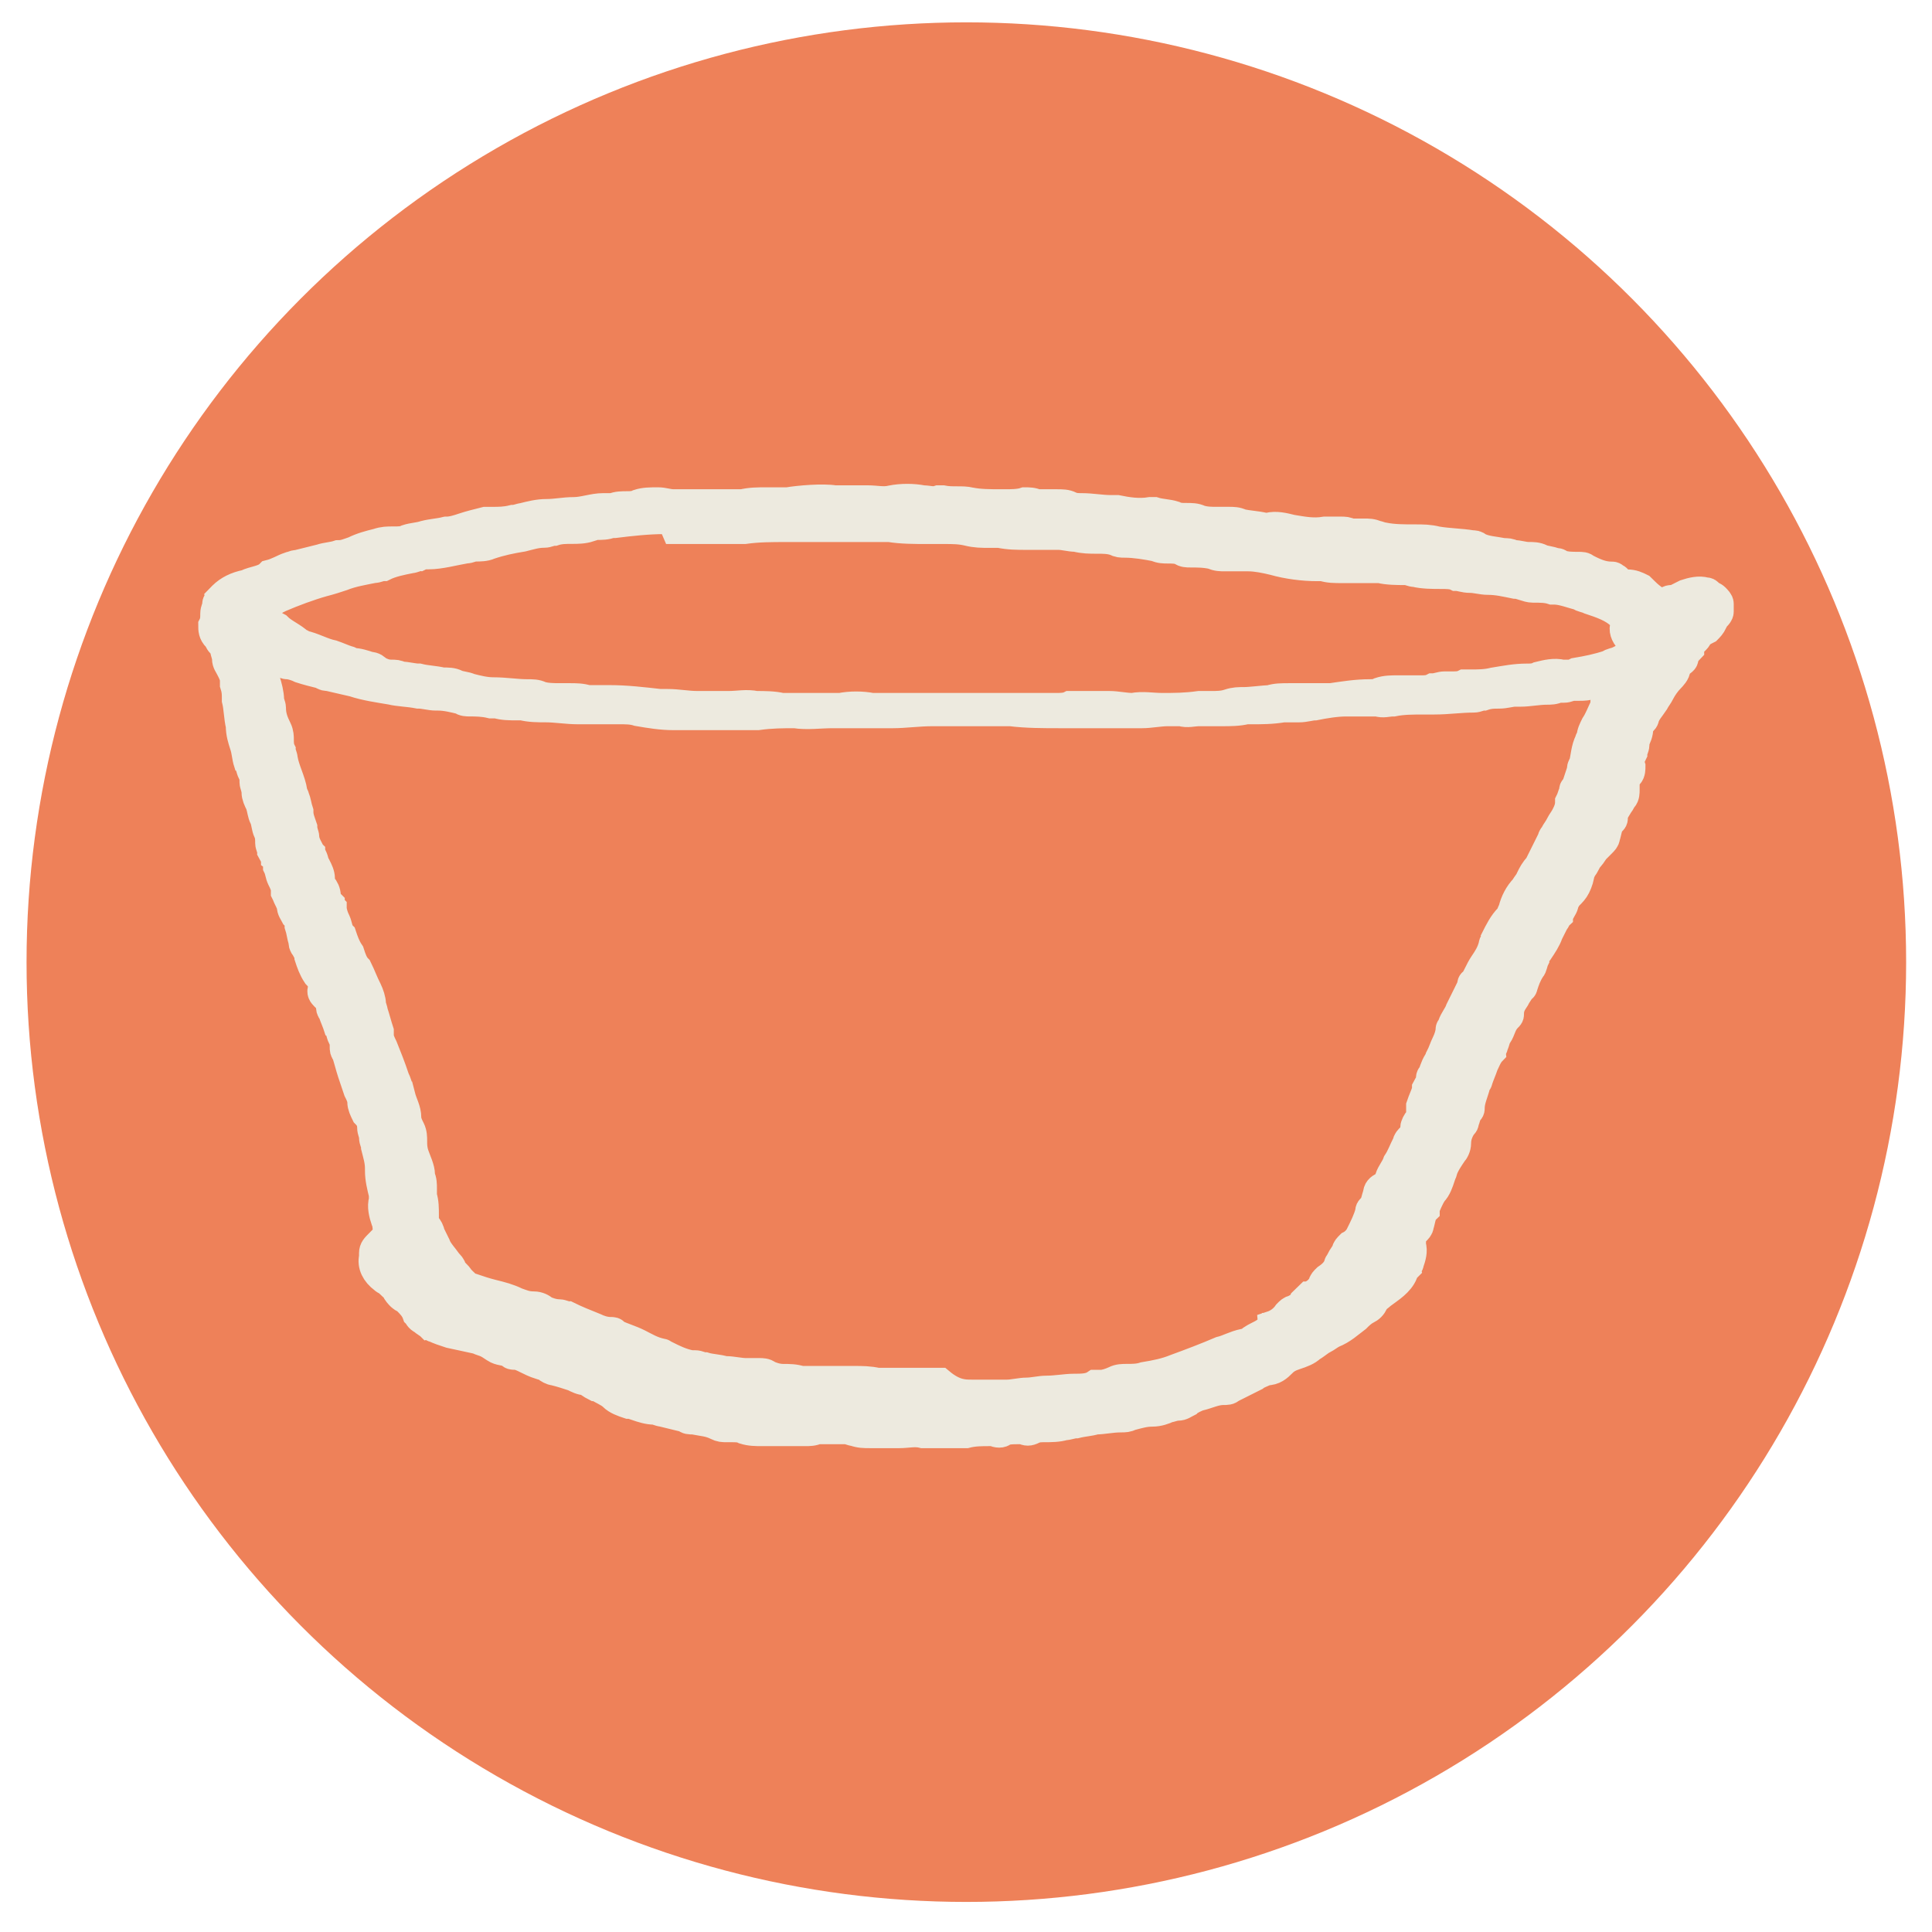 <?xml version="1.0" encoding="UTF-8" standalone="no"?>
<!DOCTYPE svg PUBLIC "-//W3C//DTD SVG 1.1//EN" "http://www.w3.org/Graphics/SVG/1.1/DTD/svg11.dtd">
<svg width="100%" height="100%" viewBox="0 0 64 64" version="1.1" xmlns="http://www.w3.org/2000/svg" xmlns:xlink="http://www.w3.org/1999/xlink" xml:space="preserve" xmlns:serif="http://www.serif.com/" style="fill-rule:evenodd;clip-rule:evenodd;stroke-miterlimit:10;">
    <g transform="matrix(1.131,0,0,1.131,-6.661,-6.642)">
        <circle cx="34.193" cy="34.053" r="27.526" style="fill:rgb(238,129,89);"/>
    </g>
    <g transform="matrix(1,0,0,1,-260.573,-15.403)">
        <path d="M316.025,35.275C316.154,35.209 316.284,35.144 316.413,35.08C316.609,35.015 316.868,34.949 317.065,35.015C317.129,35.015 317.129,35.015 317.194,35.08C317.258,35.144 317.323,35.144 317.39,35.209C317.453,35.275 317.52,35.339 317.52,35.404L317.52,35.664C317.52,35.729 317.453,35.795 317.453,35.795C317.39,35.859 317.323,35.924 317.323,35.989C317.259,36.119 317.194,36.184 317.13,36.249C316.998,36.315 316.868,36.38 316.804,36.509C316.74,36.64 316.542,36.704 316.542,36.9C316.48,36.965 316.352,37.094 316.352,37.225C316.352,37.289 316.219,37.354 316.219,37.354C316.155,37.42 316.09,37.484 316.09,37.549C316.09,37.679 315.958,37.809 315.897,37.874C315.767,38.004 315.635,38.198 315.571,38.329C315.507,38.459 315.441,38.524 315.374,38.654C315.245,38.849 315.116,38.978 315.051,39.174C315.051,39.239 314.987,39.305 314.919,39.305C314.857,39.369 314.857,39.434 314.857,39.499C314.857,39.694 314.79,39.825 314.727,39.954L314.727,40.085C314.727,40.149 314.66,40.279 314.66,40.343C314.596,40.474 314.531,40.603 314.596,40.799C314.596,40.863 314.596,40.994 314.532,41.059C314.403,41.19 314.403,41.319 314.403,41.45L314.403,41.579C314.403,41.643 314.403,41.774 314.336,41.839C314.273,41.904 314.273,41.97 314.206,42.034C314.144,42.163 314.013,42.294 314.013,42.488C314.013,42.554 314.013,42.554 313.948,42.618C313.819,42.747 313.819,42.943 313.752,43.138C313.752,43.202 313.69,43.267 313.623,43.333C313.558,43.397 313.493,43.462 313.429,43.527C313.365,43.593 313.297,43.722 313.236,43.787C313.106,43.918 313.106,44.047 312.974,44.178C312.974,44.178 312.974,44.243 312.91,44.307C312.91,44.438 312.846,44.631 312.78,44.762C312.713,44.892 312.651,44.957 312.519,45.087C312.455,45.151 312.455,45.217 312.389,45.282C312.389,45.411 312.325,45.477 312.257,45.606C312.195,45.67 312.195,45.67 312.195,45.737C312.128,45.801 312.128,45.866 312.065,45.93C311.998,46.061 311.933,46.191 311.869,46.321C311.805,46.515 311.673,46.711 311.543,46.906C311.481,46.97 311.414,47.101 311.414,47.166C311.35,47.295 311.35,47.426 311.285,47.49C311.155,47.685 311.088,47.88 311.026,48.075C311.026,48.075 311.026,48.141 310.959,48.141C310.895,48.27 310.829,48.334 310.765,48.465C310.633,48.659 310.572,48.788 310.572,48.985C310.572,49.049 310.572,49.049 310.505,49.115C310.311,49.311 310.311,49.506 310.182,49.699C310.117,49.766 310.117,49.896 310.049,50.025C310.049,50.089 309.987,50.154 309.987,50.219C309.858,50.351 309.791,50.542 309.725,50.674C309.661,50.867 309.596,50.997 309.532,51.194C309.532,51.258 309.465,51.258 309.465,51.323C309.403,51.582 309.271,51.844 309.271,52.104C309.271,52.167 309.271,52.167 309.207,52.234C309.143,52.298 309.143,52.427 309.078,52.56C309.078,52.622 309.078,52.622 309.011,52.689C308.881,52.883 308.82,53.077 308.82,53.274C308.82,53.403 308.753,53.532 308.688,53.599C308.558,53.79 308.426,53.987 308.365,54.184C308.365,54.246 308.298,54.313 308.298,54.377C308.234,54.571 308.168,54.768 308.039,54.898C307.91,55.091 307.843,55.286 307.78,55.418L307.78,55.482C307.648,55.612 307.648,55.808 307.584,56.003C307.584,56.067 307.52,56.132 307.454,56.196C307.325,56.326 307.325,56.455 307.325,56.651C307.387,56.848 307.325,57.042 307.258,57.236C307.258,57.303 307.196,57.303 307.196,57.365C307.129,57.432 307.063,57.495 307.063,57.562C306.934,57.888 306.608,58.079 306.347,58.276C306.284,58.34 306.156,58.405 306.088,58.534C306.024,58.667 305.959,58.731 305.829,58.796C305.7,58.86 305.57,58.99 305.503,59.058C305.245,59.251 305.048,59.446 304.722,59.575C304.593,59.642 304.532,59.704 304.399,59.772C304.27,59.836 304.138,59.965 304.009,60.03C303.879,60.16 303.686,60.227 303.491,60.292C303.295,60.356 303.165,60.421 303.036,60.554C302.906,60.683 302.774,60.812 302.514,60.812C302.384,60.876 302.191,60.942 302.126,61.006C301.867,61.138 301.605,61.267 301.345,61.397C301.282,61.461 301.215,61.461 301.086,61.461C300.827,61.461 300.565,61.593 300.305,61.655C300.243,61.655 300.175,61.722 300.111,61.722C300.047,61.784 299.982,61.784 299.918,61.851C299.788,61.915 299.721,61.98 299.592,61.98C299.463,61.98 299.333,62.045 299.266,62.045C299.137,62.109 298.943,62.177 298.749,62.177C298.487,62.177 298.293,62.239 298.035,62.306C297.902,62.368 297.838,62.368 297.709,62.368C297.383,62.368 297.124,62.436 296.863,62.436C296.669,62.5 296.472,62.5 296.214,62.565C296.085,62.565 295.955,62.629 295.823,62.629C295.63,62.693 295.371,62.693 295.174,62.693C295.045,62.693 294.916,62.693 294.783,62.76C294.654,62.823 294.59,62.823 294.46,62.76L294.264,62.76C294.135,62.76 293.938,62.76 293.809,62.823C293.747,62.89 293.615,62.89 293.486,62.823L293.354,62.823C293.095,62.823 292.836,62.823 292.576,62.89L291.145,62.89C290.886,62.823 290.627,62.89 290.367,62.89L289.391,62.89C289.198,62.89 289.065,62.89 288.871,62.823C288.807,62.823 288.677,62.76 288.609,62.76L287.637,62.76C287.507,62.823 287.378,62.823 287.246,62.823L285.815,62.823C285.621,62.823 285.427,62.823 285.23,62.76C285.101,62.693 284.972,62.693 284.775,62.693L284.646,62.693C284.516,62.693 284.452,62.693 284.323,62.629C284.061,62.5 283.868,62.5 283.545,62.436C283.413,62.436 283.348,62.436 283.283,62.368C283.022,62.306 282.763,62.239 282.505,62.178C282.438,62.178 282.309,62.111 282.243,62.111C282.05,62.111 281.852,62.047 281.659,61.981C281.595,61.917 281.465,61.917 281.397,61.917C281.204,61.853 281.009,61.785 280.88,61.656C280.748,61.526 280.554,61.462 280.358,61.333L280.295,61.333C280.163,61.268 280.099,61.2 279.969,61.139C279.84,61.139 279.708,61.072 279.579,61.007C279.385,60.943 279.188,60.877 278.93,60.813C278.863,60.813 278.733,60.746 278.671,60.684C278.604,60.617 278.539,60.617 278.475,60.617C278.278,60.555 278.149,60.487 278.019,60.423C277.89,60.359 277.761,60.294 277.631,60.294C277.564,60.294 277.499,60.294 277.499,60.23C277.37,60.163 277.176,60.163 277.044,60.1C276.915,60.033 276.85,59.968 276.721,59.904C276.592,59.84 276.525,59.84 276.395,59.775C276.069,59.707 275.811,59.645 275.485,59.578C275.291,59.516 275.097,59.449 274.967,59.385C274.9,59.385 274.9,59.32 274.835,59.32C274.771,59.256 274.642,59.191 274.573,59.124C274.444,59.062 274.444,58.995 274.383,58.933C274.316,58.737 274.186,58.607 274.057,58.478C273.99,58.411 273.928,58.411 273.861,58.346C273.796,58.282 273.731,58.216 273.667,58.084C273.667,58.022 273.603,57.894 273.473,57.894C273.406,57.827 273.344,57.827 273.277,57.761C273.018,57.568 272.889,57.309 272.951,57.047L272.951,56.915C272.951,56.786 273.018,56.722 273.148,56.592C273.212,56.528 273.277,56.46 273.344,56.399C273.406,56.332 273.406,56.269 273.406,56.269C273.406,56.137 273.406,55.944 273.344,55.814C273.277,55.618 273.212,55.359 273.277,55.163L273.277,54.969C273.213,54.707 273.148,54.449 273.148,54.191L273.148,54.116C273.148,53.857 273.083,53.661 273.018,53.402C273.018,53.273 272.951,53.205 272.951,53.076C272.951,52.947 272.889,52.883 272.889,52.753C272.889,52.56 272.822,52.427 272.692,52.298C272.628,52.166 272.563,52.036 272.563,51.907C272.563,51.778 272.499,51.648 272.434,51.519C272.367,51.322 272.304,51.128 272.237,50.934C272.173,50.738 272.108,50.479 272.044,50.283C271.98,50.219 271.98,50.153 271.98,50.089L271.98,49.896C271.98,49.829 271.98,49.766 271.913,49.766C271.85,49.634 271.85,49.505 271.783,49.44C271.721,49.244 271.654,49.115 271.59,48.918C271.525,48.856 271.525,48.789 271.525,48.728C271.525,48.595 271.461,48.531 271.396,48.466L271.329,48.4C271.267,48.336 271.2,48.271 271.267,48.14C271.267,47.947 271.2,47.816 271.07,47.686C270.941,47.491 270.874,47.295 270.811,47.102C270.811,46.971 270.744,46.907 270.682,46.776C270.615,46.712 270.615,46.647 270.615,46.583C270.551,46.388 270.551,46.257 270.486,46.062C270.486,45.931 270.421,45.802 270.356,45.736C270.289,45.607 270.227,45.543 270.227,45.412C270.227,45.348 270.16,45.283 270.16,45.218C270.098,45.153 270.098,45.088 270.031,44.958L270.031,44.893C270.031,44.763 269.966,44.632 269.901,44.503C269.837,44.372 269.837,44.243 269.772,44.112C269.772,44.048 269.772,43.918 269.705,43.854C269.705,43.788 269.642,43.723 269.575,43.594C269.575,43.528 269.511,43.399 269.511,43.334C269.511,43.203 269.511,43.074 269.447,42.943C269.383,42.814 269.383,42.618 269.318,42.488C269.251,42.359 269.251,42.229 269.188,42.034C269.121,41.904 269.059,41.774 269.059,41.643C269.059,41.514 268.992,41.383 268.992,41.319C268.992,41.19 268.992,41.059 268.928,40.994C268.863,40.863 268.863,40.734 268.798,40.669C268.734,40.474 268.734,40.278 268.666,40.085C268.604,39.89 268.537,39.694 268.537,39.435C268.472,39.175 268.472,38.851 268.407,38.59L268.407,38.526C268.407,38.395 268.407,38.266 268.343,38.071L268.343,37.942C268.343,37.811 268.279,37.682 268.211,37.551C268.149,37.422 268.081,37.356 268.081,37.226C268.081,37.095 268.019,37.031 268.019,36.901C268.019,36.835 267.952,36.771 267.887,36.706C267.823,36.642 267.823,36.576 267.758,36.511C267.625,36.382 267.625,36.251 267.625,36.122C267.692,35.992 267.692,35.862 267.692,35.731C267.692,35.602 267.757,35.537 267.757,35.407C267.757,35.342 267.821,35.342 267.821,35.278C267.885,35.212 267.885,35.212 267.95,35.147C268.147,34.952 268.405,34.823 268.731,34.758C268.99,34.628 269.316,34.628 269.509,34.432C269.771,34.367 269.964,34.238 270.158,34.173C270.225,34.173 270.287,34.107 270.419,34.107C270.681,34.042 270.94,33.978 271.198,33.913C271.394,33.847 271.589,33.847 271.782,33.782C271.979,33.782 272.108,33.718 272.304,33.653C272.563,33.523 272.822,33.458 273.082,33.393C273.276,33.327 273.405,33.327 273.603,33.327C273.796,33.327 273.929,33.327 274.058,33.262C274.252,33.198 274.446,33.198 274.643,33.133C274.901,33.067 275.098,33.067 275.356,33.002C275.553,33.002 275.745,32.938 275.941,32.873C276.137,32.807 276.396,32.743 276.655,32.678L276.851,32.678C277.11,32.678 277.307,32.678 277.565,32.614C277.695,32.614 277.824,32.55 277.891,32.55C278.15,32.484 278.409,32.419 278.669,32.419C278.995,32.419 279.257,32.355 279.58,32.355C279.902,32.355 280.228,32.224 280.555,32.224L280.881,32.224C281.01,32.16 281.204,32.16 281.333,32.16C281.465,32.16 281.595,32.16 281.724,32.095C281.918,32.031 282.112,32.031 282.373,32.031C282.566,32.031 282.696,32.095 282.893,32.095L285.17,32.095C285.429,32.031 285.688,32.031 285.945,32.031L286.662,32.031C286.794,32.031 286.533,32.095 286.662,32.031C287.053,31.965 287.831,31.9 288.222,31.965L289.327,31.965C289.589,31.965 289.847,32.031 290.105,31.965C290.431,31.9 290.822,31.9 291.145,31.965C291.341,31.965 291.471,32.031 291.667,31.965L291.796,31.965C292.119,32.031 292.445,31.965 292.707,32.031C293.03,32.095 293.353,32.095 293.744,32.095L293.876,32.095C294.069,32.095 294.331,32.095 294.522,32.031C294.654,32.031 294.783,32.031 294.916,32.095L295.561,32.095C295.758,32.095 295.887,32.095 296.017,32.16C296.146,32.224 296.278,32.224 296.408,32.224C296.733,32.224 297.056,32.288 297.383,32.288L297.58,32.288C297.902,32.354 298.293,32.419 298.682,32.354L298.811,32.354C299.007,32.418 299.266,32.418 299.463,32.483C299.592,32.549 299.721,32.549 299.851,32.549C300.047,32.549 300.176,32.549 300.306,32.613C300.502,32.677 300.697,32.677 300.89,32.677L301.284,32.677C301.414,32.677 301.543,32.677 301.672,32.742C301.931,32.806 302.193,32.806 302.453,32.872L302.583,32.872C302.841,32.806 303.1,32.872 303.361,32.937C303.752,33.001 304.078,33.066 304.465,33.001L304.985,33.001C305.117,33.001 305.179,33.001 305.311,33.065L305.763,33.065C305.895,33.065 306.025,33.065 306.157,33.131C306.219,33.131 306.348,33.195 306.416,33.195C306.742,33.259 307.064,33.259 307.455,33.259C307.714,33.259 307.911,33.259 308.169,33.324C308.56,33.39 308.95,33.39 309.338,33.454C309.406,33.454 309.468,33.454 309.535,33.519C309.794,33.649 310.052,33.649 310.378,33.714C310.508,33.714 310.575,33.714 310.704,33.778C310.898,33.778 311.03,33.842 311.221,33.842C311.354,33.842 311.483,33.842 311.615,33.908C311.745,33.972 311.938,33.972 312.07,34.037C312.133,34.037 312.2,34.037 312.261,34.102C312.458,34.168 312.655,34.168 312.849,34.168C312.978,34.168 313.042,34.168 313.11,34.232C313.369,34.361 313.628,34.492 313.953,34.492C314.018,34.492 314.018,34.492 314.083,34.556C314.147,34.556 314.147,34.621 314.212,34.685C314.279,34.751 314.342,34.751 314.474,34.751C314.667,34.751 314.797,34.816 314.926,34.88C314.993,34.944 314.993,34.944 315.058,35.01C315.252,35.204 315.449,35.335 315.707,35.464C315.828,35.209 315.958,35.275 316.025,35.275ZM292.762,61.59L293.931,61.59C294.128,61.59 294.386,61.523 294.583,61.523C294.779,61.523 295.038,61.459 295.232,61.459C295.554,61.459 295.88,61.395 296.142,61.395C296.403,61.395 296.662,61.395 296.856,61.265L297.049,61.265C297.179,61.265 297.375,61.198 297.504,61.136C297.634,61.069 297.766,61.069 297.895,61.069C298.089,61.069 298.286,61.069 298.48,61.005C298.871,60.941 299.197,60.875 299.52,60.743C300.04,60.553 300.559,60.355 301.015,60.159C301.276,60.096 301.467,59.968 301.793,59.9C301.922,59.9 301.989,59.836 302.054,59.771C302.248,59.641 302.507,59.574 302.639,59.38C302.639,59.38 302.703,59.38 302.703,59.315C302.899,59.251 303.091,59.119 303.223,58.927C303.288,58.86 303.353,58.795 303.417,58.795C303.546,58.731 303.679,58.666 303.743,58.533C303.807,58.471 303.872,58.404 303.939,58.34C304.002,58.34 304.069,58.276 304.069,58.276C304.198,58.211 304.327,58.079 304.391,57.95C304.391,57.888 304.456,57.821 304.524,57.756C304.714,57.627 304.847,57.495 304.912,57.304C304.912,57.237 304.976,57.237 304.976,57.172C305.04,57.042 305.108,56.978 305.17,56.849C305.17,56.782 305.237,56.717 305.302,56.652C305.431,56.588 305.563,56.456 305.625,56.327C305.754,56.068 305.886,55.809 305.951,55.549C305.951,55.484 305.951,55.484 306.015,55.419C306.147,55.287 306.147,55.093 306.208,54.964C306.208,54.832 306.275,54.77 306.405,54.702C306.534,54.64 306.598,54.509 306.598,54.444C306.662,54.247 306.792,54.118 306.86,53.923C306.989,53.73 307.053,53.532 307.186,53.275C307.186,53.207 307.248,53.145 307.315,53.078C307.377,53.016 307.444,52.885 307.444,52.755C307.444,52.691 307.509,52.562 307.574,52.494C307.638,52.429 307.638,52.3 307.638,52.235L307.638,52.038C307.702,51.845 307.77,51.715 307.832,51.521L307.832,51.454C307.899,51.324 307.964,51.26 307.964,51.131C307.964,51.067 307.964,51.067 308.028,50.999C308.092,50.805 308.157,50.611 308.287,50.481L308.287,50.414C308.354,50.285 308.416,50.091 308.483,49.959C308.547,49.83 308.613,49.636 308.613,49.507C308.613,49.442 308.677,49.442 308.677,49.374C308.741,49.181 308.87,49.051 308.938,48.857C309.001,48.728 309.068,48.595 309.132,48.466C309.196,48.335 309.261,48.206 309.325,48.075C309.325,48.011 309.325,47.946 309.393,47.946C309.522,47.751 309.586,47.555 309.715,47.361C309.848,47.166 309.977,46.97 310.038,46.711C310.038,46.647 310.105,46.582 310.105,46.516C310.235,46.256 310.364,45.997 310.561,45.802C310.623,45.738 310.623,45.671 310.69,45.542C310.754,45.282 310.884,45.021 311.078,44.826C311.145,44.697 311.275,44.566 311.275,44.502C311.339,44.373 311.404,44.242 311.533,44.111C311.6,44.047 311.6,43.982 311.6,43.982C311.73,43.722 311.859,43.462 311.988,43.202C311.988,43.138 312.055,43.073 312.055,43.073C312.118,42.942 312.185,42.878 312.249,42.747C312.313,42.618 312.378,42.553 312.443,42.422C312.507,42.293 312.572,42.162 312.572,41.968C312.639,41.837 312.639,41.773 312.701,41.642C312.701,41.578 312.701,41.513 312.768,41.513C312.833,41.318 312.898,41.122 312.962,40.928C312.962,40.862 312.962,40.798 313.026,40.733C313.093,40.473 313.093,40.213 313.223,39.953C313.223,39.889 313.285,39.889 313.285,39.824C313.285,39.693 313.352,39.564 313.417,39.433C313.546,39.238 313.611,39.044 313.74,38.784L313.74,38.718C313.74,38.524 313.807,38.393 313.936,38.264C314.001,38.198 314.001,38.134 314.001,38.069C314.001,37.94 313.936,37.94 313.807,37.94C313.611,37.94 313.416,38.004 313.285,38.069C313.156,38.133 313.026,38.133 312.897,38.133L312.7,38.133C312.571,38.133 312.51,38.197 312.377,38.197L312.184,38.197C312.054,38.263 311.922,38.263 311.793,38.263C311.531,38.263 311.208,38.328 310.947,38.328L310.753,38.328C310.621,38.328 310.43,38.392 310.233,38.392C310.036,38.392 309.907,38.392 309.712,38.458C309.583,38.458 309.519,38.523 309.39,38.523C308.934,38.523 308.543,38.587 308.088,38.587L307.765,38.587C307.371,38.587 307.048,38.587 306.726,38.652C306.529,38.652 306.4,38.716 306.203,38.652L305.164,38.652C304.841,38.652 304.45,38.716 304.124,38.782C303.995,38.782 303.801,38.847 303.606,38.847L303.084,38.847C302.696,38.911 302.37,38.911 301.982,38.911L301.853,38.911C301.591,38.975 301.331,38.975 301.007,38.975L300.29,38.975C300.096,38.975 299.902,39.041 299.705,38.975L299.25,38.975C298.991,38.975 298.666,39.041 298.407,39.041L295.678,39.041C295.157,39.041 294.574,39.041 294.053,38.975L291.454,38.975C290.998,38.975 290.543,39.041 290.155,39.041L288.14,39.041C287.749,39.041 287.294,39.105 286.907,39.041C286.516,39.041 286.126,39.041 285.671,39.105L282.877,39.105C282.489,39.105 282.096,39.041 281.708,38.974C281.512,38.91 281.32,38.91 281.059,38.91L279.697,38.91C279.371,38.91 278.98,38.846 278.657,38.846C278.395,38.846 278.135,38.846 277.876,38.781L277.68,38.781C277.486,38.781 277.224,38.781 277.034,38.715L276.837,38.715C276.579,38.651 276.317,38.651 276.123,38.651C276.056,38.651 275.927,38.651 275.862,38.586C275.6,38.522 275.341,38.457 275.084,38.457L275.017,38.457C274.823,38.457 274.629,38.391 274.432,38.391C274.109,38.327 273.786,38.327 273.525,38.262C273.134,38.196 272.678,38.132 272.291,38.002C272.03,37.938 271.707,37.872 271.445,37.807C271.381,37.807 271.313,37.807 271.252,37.743C270.99,37.678 270.729,37.612 270.535,37.548C270.405,37.483 270.212,37.419 270.083,37.419C270.016,37.419 269.95,37.353 269.886,37.353C269.822,37.353 269.757,37.288 269.627,37.288C269.56,37.288 269.498,37.288 269.431,37.353C269.367,37.419 269.367,37.419 269.367,37.483L269.367,37.939C269.431,38.133 269.499,38.393 269.499,38.588C269.499,38.653 269.561,38.783 269.561,38.848C269.561,39.108 269.628,39.303 269.758,39.563C269.822,39.692 269.822,39.823 269.822,39.888C269.822,40.017 269.822,40.148 269.886,40.277C269.886,40.341 269.95,40.472 269.95,40.537C270.015,40.928 270.212,41.252 270.273,41.641C270.273,41.707 270.34,41.772 270.34,41.836C270.404,41.967 270.404,42.096 270.47,42.292C270.47,42.486 270.534,42.616 270.599,42.812C270.599,42.941 270.666,43.072 270.666,43.137C270.666,43.266 270.728,43.397 270.795,43.526C270.795,43.592 270.86,43.657 270.86,43.657C270.86,43.721 270.86,43.721 270.924,43.786C270.988,43.917 270.988,44.046 271.053,44.111C271.12,44.242 271.183,44.373 271.183,44.502L271.183,44.631C271.183,44.697 271.183,44.697 271.25,44.762C271.312,44.826 271.379,44.957 271.379,45.087C271.379,45.217 271.443,45.282 271.508,45.347C271.508,45.411 271.573,45.478 271.573,45.478C271.573,45.607 271.637,45.802 271.705,45.931C271.767,46.062 271.767,46.256 271.898,46.387C271.963,46.582 272.028,46.776 272.16,46.971C272.222,47.166 272.289,47.362 272.419,47.491C272.548,47.752 272.612,47.947 272.745,48.207C272.807,48.336 272.874,48.531 272.874,48.661C272.874,48.728 272.936,48.857 272.936,48.919C273.003,49.116 273.068,49.374 273.133,49.571L273.133,49.7C273.133,49.83 273.197,49.959 273.262,50.091C273.391,50.414 273.524,50.74 273.653,51.131C273.717,51.26 273.785,51.454 273.785,51.583C273.785,51.65 273.785,51.715 273.848,51.715C273.915,51.977 274.044,52.168 274.044,52.429C274.044,52.562 274.108,52.691 274.173,52.82C274.238,52.95 274.238,53.079 274.238,53.208C274.238,53.341 274.238,53.47 274.302,53.664C274.369,53.86 274.498,54.119 274.498,54.315L274.498,54.379C274.562,54.509 274.562,54.641 274.562,54.77L274.562,55.029C274.627,55.226 274.627,55.42 274.627,55.681L274.627,55.81C274.627,55.872 274.627,55.94 274.691,56.004C274.755,56.068 274.823,56.197 274.823,56.265C274.885,56.395 274.952,56.524 275.014,56.653C275.081,56.85 275.275,57.044 275.408,57.238C275.47,57.305 275.537,57.367 275.537,57.434C275.599,57.564 275.73,57.628 275.796,57.757C275.86,57.822 275.925,57.89 275.992,57.951C276.054,58.018 276.121,58.08 276.251,58.08C276.447,58.147 276.639,58.212 276.9,58.277C277.161,58.341 277.42,58.406 277.678,58.535C277.874,58.602 278.003,58.668 278.262,58.668C278.394,58.668 278.524,58.732 278.588,58.797C278.717,58.861 278.914,58.929 279.108,58.929C279.173,58.929 279.302,58.992 279.37,58.992C279.629,59.121 279.954,59.253 280.28,59.383C280.41,59.447 280.603,59.515 280.798,59.515C280.865,59.515 280.927,59.515 280.927,59.577C281.189,59.706 281.449,59.774 281.708,59.903C281.967,60.032 282.163,60.162 282.489,60.229C282.551,60.229 282.551,60.293 282.618,60.293C282.877,60.422 283.136,60.555 283.462,60.616L283.591,60.616C283.723,60.616 283.788,60.683 283.917,60.683C284.113,60.745 284.372,60.745 284.569,60.812L284.631,60.812C284.827,60.812 285.086,60.876 285.282,60.876L285.738,60.876C285.8,60.876 285.931,60.876 285.996,60.941C286.126,61.005 286.322,61.07 286.517,61.07C286.71,61.07 286.908,61.07 287.101,61.137L288.857,61.137C289.115,61.137 289.374,61.137 289.635,61.199L291.711,61.199C292.178,61.59 292.503,61.59 292.762,61.59ZM282.561,32.611C282.044,32.611 281.459,32.675 280.937,32.74L280.808,32.74C280.678,32.804 280.482,32.804 280.353,32.804C280.29,32.804 280.159,32.804 280.094,32.87C279.897,32.935 279.703,32.935 279.509,32.935C279.313,32.935 279.118,32.935 278.925,32.999C278.795,32.999 278.728,33.063 278.599,33.063C278.34,33.063 278.144,33.129 277.885,33.194C277.494,33.258 277.171,33.323 276.781,33.454C276.649,33.519 276.455,33.519 276.326,33.519C276.194,33.519 276.132,33.583 276.003,33.583C275.609,33.649 275.154,33.778 274.767,33.778C274.638,33.778 274.57,33.778 274.441,33.842C274.379,33.842 274.248,33.908 274.182,33.908C273.857,33.972 273.531,34.037 273.272,34.168C273.143,34.168 273.078,34.232 272.946,34.232C272.623,34.297 272.232,34.361 271.907,34.492C271.716,34.556 271.518,34.621 271.261,34.687C270.805,34.816 270.282,35.011 269.83,35.206C269.698,35.272 269.568,35.336 269.439,35.466C269.439,35.466 269.375,35.532 269.375,35.597C269.375,35.726 269.375,35.857 269.504,35.986C269.568,36.052 269.636,36.116 269.766,36.181C269.959,36.376 270.283,36.505 270.48,36.701C270.544,36.701 270.609,36.766 270.609,36.766C270.935,36.83 271.261,37.026 271.585,37.09C271.778,37.156 271.908,37.221 272.105,37.285C272.169,37.285 272.169,37.35 272.234,37.35C272.431,37.35 272.625,37.416 272.819,37.48C272.948,37.48 273.015,37.545 273.08,37.609C273.21,37.675 273.342,37.74 273.533,37.74C273.665,37.74 273.729,37.74 273.859,37.804C274.055,37.804 274.25,37.869 274.443,37.869C274.705,37.935 274.965,37.935 275.224,37.999C275.418,37.999 275.55,37.999 275.679,38.064C275.809,38.128 276.005,38.128 276.134,38.193C276.393,38.259 276.652,38.324 276.913,38.324C277.304,38.324 277.691,38.388 278.017,38.388C278.214,38.388 278.343,38.388 278.473,38.454C278.669,38.519 278.928,38.519 279.121,38.519L279.444,38.519C279.641,38.519 279.838,38.519 280.032,38.583L280.746,38.583C281.333,38.583 281.85,38.648 282.434,38.712L282.696,38.712C283.019,38.712 283.344,38.778 283.671,38.778L284.711,38.778C285.034,38.778 285.295,38.712 285.618,38.778C285.88,38.778 286.206,38.778 286.464,38.843L288.416,38.843C288.738,38.778 289.129,38.778 289.455,38.843L295.559,38.843C295.692,38.843 295.885,38.843 296.015,38.778L297.316,38.778C297.578,38.778 297.836,38.843 298.094,38.843C298.42,38.778 298.746,38.843 299.07,38.843C299.461,38.843 299.848,38.843 300.303,38.778L300.697,38.778C300.887,38.778 301.085,38.778 301.281,38.712C301.472,38.648 301.604,38.648 301.799,38.648C301.995,38.648 302.513,38.583 302.645,38.583C302.838,38.519 303.036,38.519 303.294,38.519L304.66,38.519C305.115,38.454 305.503,38.388 305.959,38.388C306.088,38.388 306.155,38.388 306.284,38.324C306.478,38.259 306.672,38.259 306.869,38.259L307.647,38.259C307.779,38.259 307.909,38.259 308.038,38.193C308.167,38.193 308.297,38.129 308.426,38.129L308.688,38.129C308.82,38.129 308.949,38.129 309.079,38.065L309.272,38.065C309.534,38.065 309.793,38.065 310.05,38C310.444,37.936 310.767,37.87 311.157,37.87C311.287,37.87 311.416,37.87 311.545,37.805C311.807,37.741 312.067,37.676 312.326,37.741L312.456,37.741C312.585,37.741 312.652,37.741 312.781,37.676C313.17,37.61 313.495,37.546 313.885,37.416C313.949,37.35 314.079,37.35 314.208,37.285C314.275,37.285 314.338,37.221 314.338,37.221C314.405,37.157 314.47,37.157 314.534,37.09C314.73,36.961 314.73,36.766 314.598,36.636L314.534,36.57C314.405,36.441 314.338,36.245 314.405,36.116L314.405,35.986C314.405,35.921 314.338,35.857 314.275,35.792C314.014,35.532 313.624,35.401 313.236,35.272C313.106,35.206 312.974,35.206 312.91,35.141C312.651,35.077 312.325,34.946 312.066,34.946L311.999,34.946C311.806,34.882 311.611,34.882 311.351,34.882C311.157,34.882 310.96,34.753 310.766,34.753C310.443,34.689 310.182,34.623 309.859,34.623C309.662,34.623 309.465,34.558 309.271,34.558C309.078,34.558 308.948,34.494 308.819,34.494C308.687,34.428 308.493,34.428 308.297,34.428C308.038,34.428 307.712,34.428 307.453,34.363C307.324,34.363 307.257,34.299 307.128,34.299C306.869,34.299 306.543,34.299 306.284,34.234L305.048,34.234C304.789,34.234 304.593,34.234 304.399,34.17L304.206,34.17C303.751,34.17 303.23,34.104 302.775,33.975C302.514,33.911 302.191,33.844 301.929,33.844L301.151,33.844C301.022,33.844 300.889,33.844 300.76,33.78C300.501,33.716 300.243,33.716 299.982,33.716C299.918,33.716 299.788,33.716 299.72,33.651C299.591,33.585 299.397,33.585 299.265,33.585C299.136,33.585 299.006,33.585 298.877,33.521C298.551,33.456 298.163,33.392 297.837,33.392C297.708,33.392 297.641,33.392 297.511,33.326C297.318,33.261 297.123,33.261 296.927,33.261C296.668,33.261 296.472,33.261 296.213,33.197C296.017,33.197 295.822,33.133 295.629,33.133L294.589,33.133C294.263,33.133 294.004,33.133 293.678,33.067L293.353,33.067C293.094,33.067 292.9,33.067 292.639,33.003C292.38,32.939 292.121,32.939 291.861,32.939L291.273,32.939C290.885,32.939 290.43,32.939 290.043,32.874L286.598,32.874C286.143,32.874 285.688,32.874 285.232,32.939L282.961,32.939C282.823,32.611 282.694,32.611 282.561,32.611Z" style="fill:rgb(237,234,223);fill-rule:nonzero;stroke:rgb(237,234,223);stroke-width:0.97px;"/>
    </g>
</svg>
